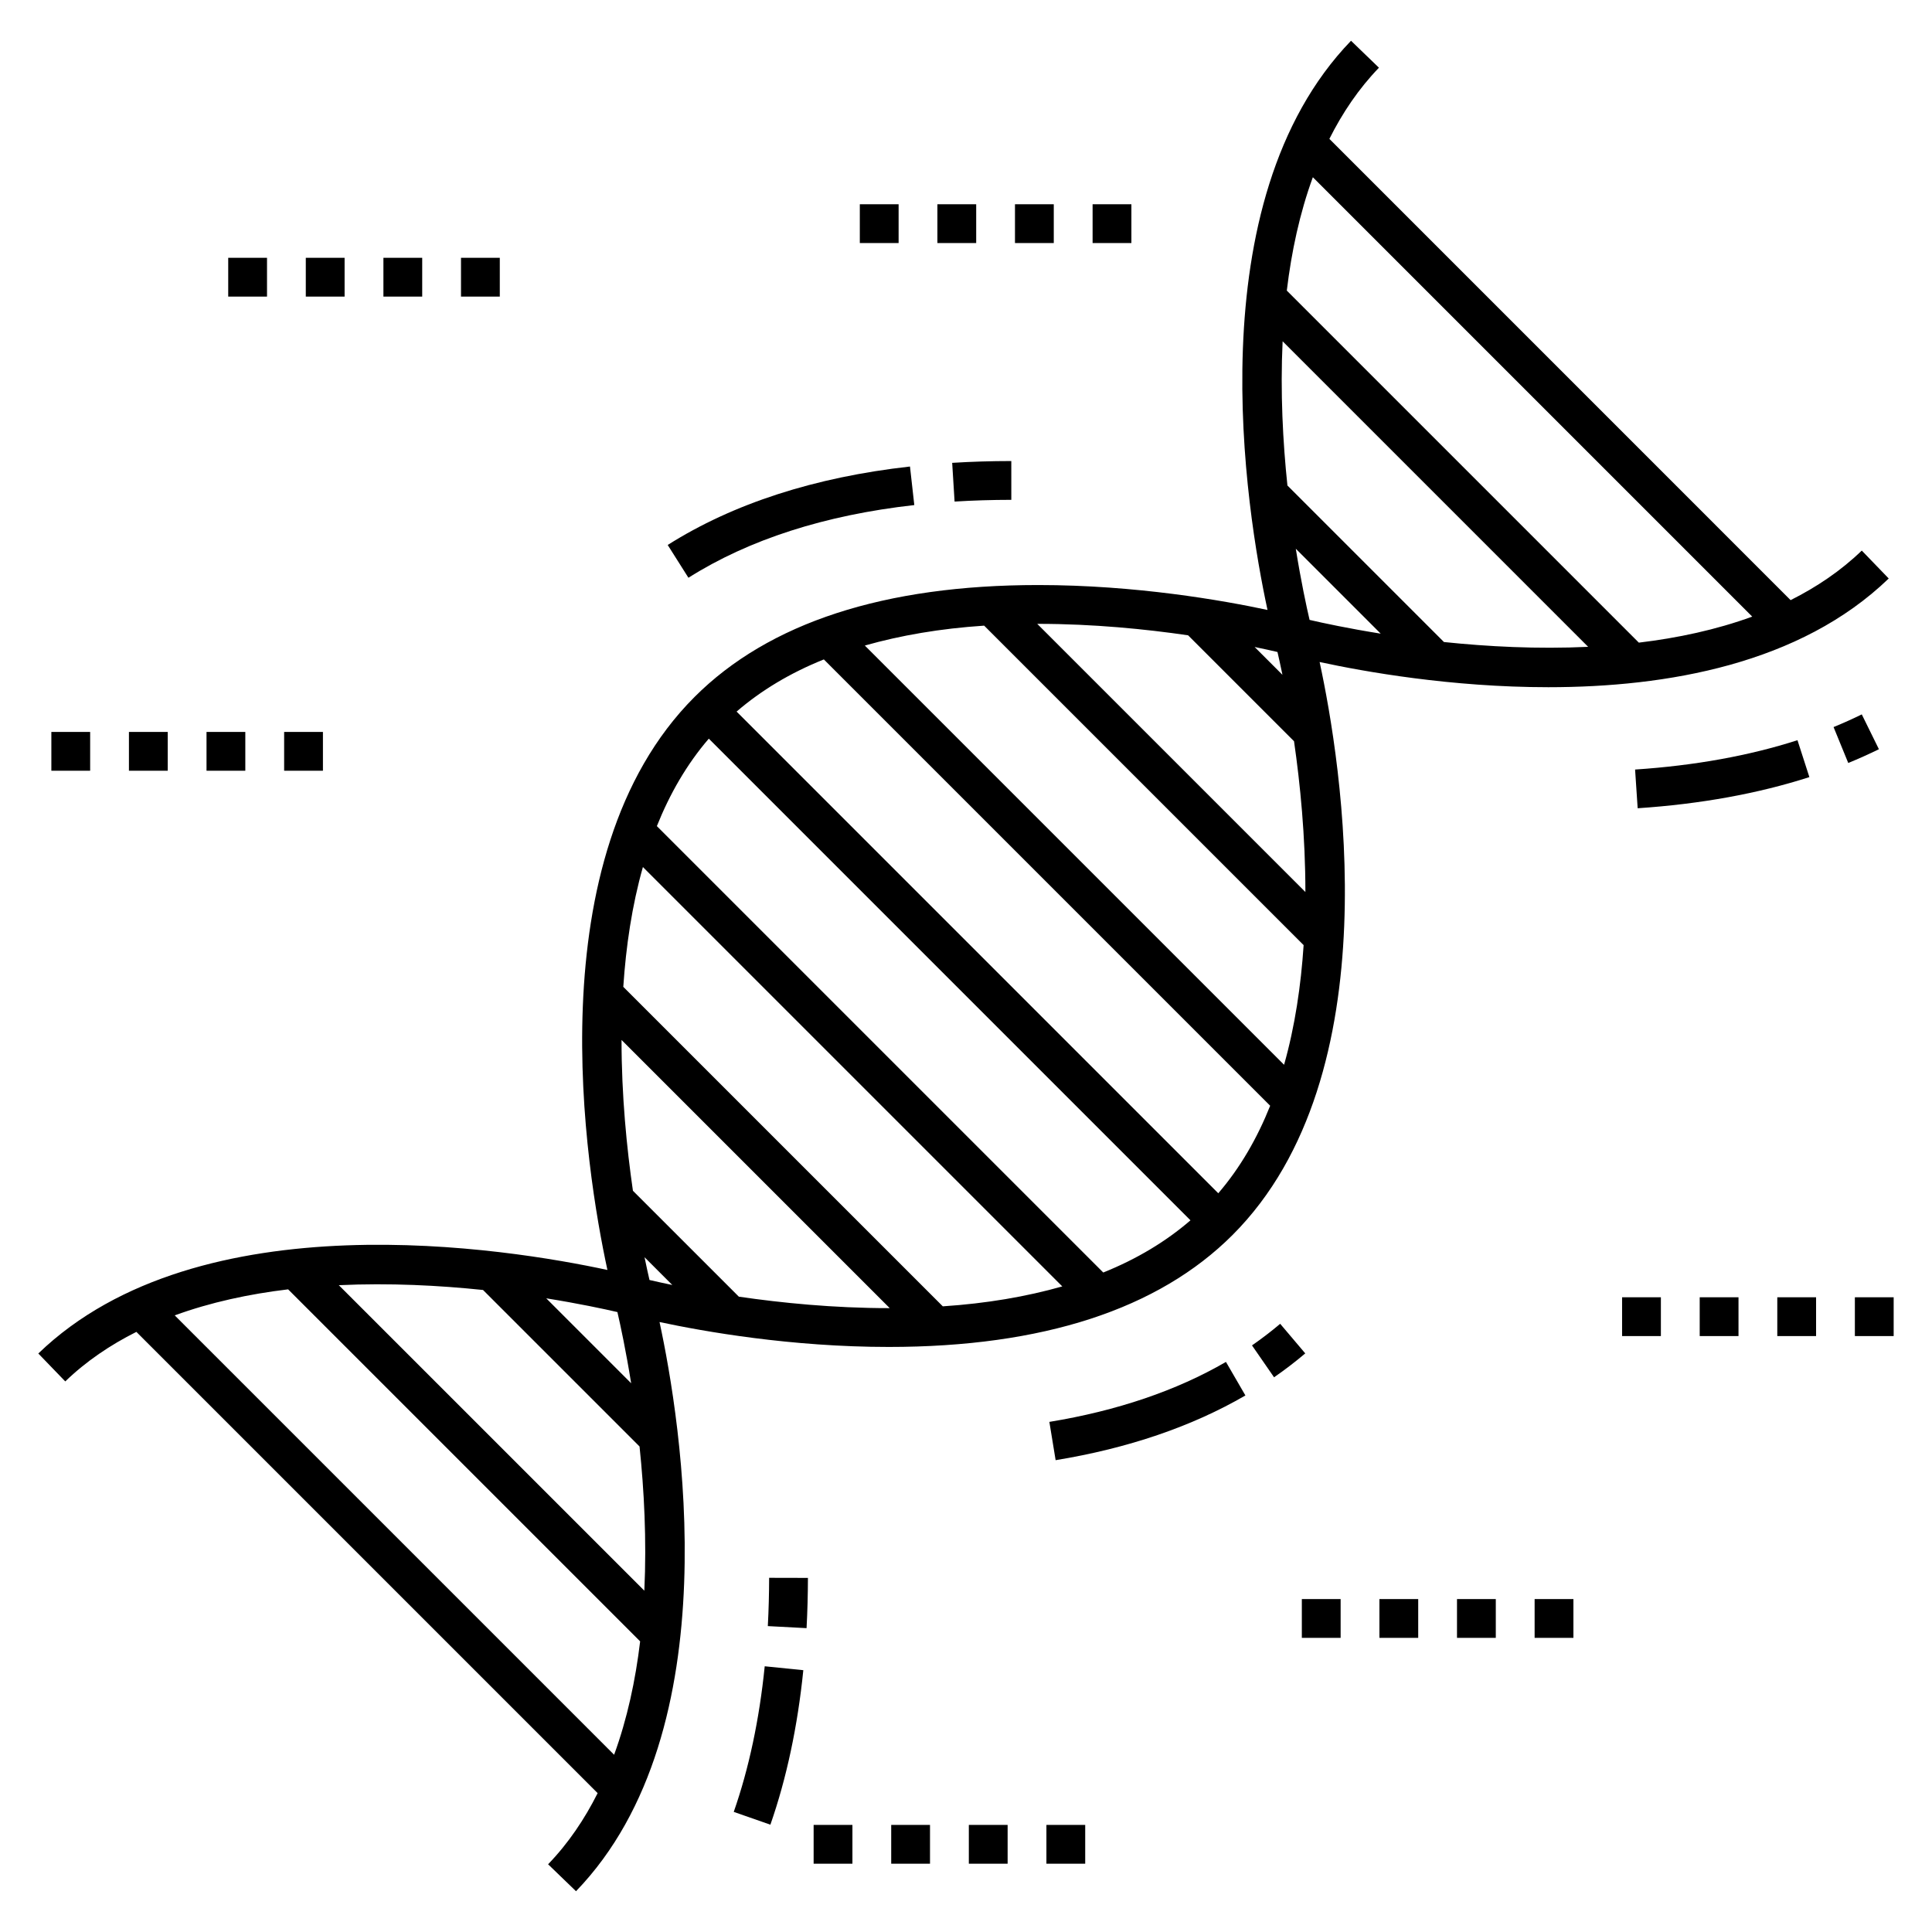 <?xml version="1.0" encoding="UTF-8"?>
<!-- Uploaded to: ICON Repo, www.svgrepo.com, Generator: ICON Repo Mixer Tools -->
<svg fill="#000000" width="800px" height="800px" version="1.1" viewBox="144 144 512 512" xmlns="http://www.w3.org/2000/svg">
 <g>
  <path d="m468.89 504.92c-13.109 7.609-28.852 12.957-46.797 15.895l1.66 10.145c19.18-3.137 36.102-8.91 50.293-17.148z"/>
  <path d="m483.26 494.82c-2.359 2-4.871 3.922-7.469 5.723l5.848 8.453c2.871-1.984 5.652-4.117 8.266-6.332z"/>
  <path d="m412.01 276.46-0.004-10.281c-5.328 0.004-10.602 0.164-15.668 0.48l0.637 10.262c4.856-0.301 9.914-0.457 15.035-0.461z"/>
  <path d="m326.44 297.11c16.027-10.129 36.168-16.609 59.859-19.262l-1.145-10.215c-25.25 2.828-46.852 9.82-64.207 20.789z"/>
  <path d="m620.35 340.16c-12.777 4.113-27.258 6.731-43.035 7.777l0.684 10.258c16.613-1.105 31.926-3.883 45.504-8.254z"/>
  <path d="m637.39 333.32c-2.449 1.207-4.945 2.324-7.477 3.359l3.891 9.52c2.75-1.125 5.461-2.344 8.125-3.648z"/>
  <path d="m338.45 624.17 9.711 3.391c4.281-12.262 7.219-26.039 8.727-40.945l-10.23-1.035c-1.426 14.102-4.188 27.086-8.207 38.59z"/>
  <path d="m358.11 562.16-10.281-0.023c-0.012 4.203-0.121 8.48-0.348 12.797l10.266 0.543c0.238-4.492 0.352-8.941 0.363-13.316z"/>
  <path d="m180.14 496.96 122.24 122.24c-3.469 6.91-7.769 13.297-13.129 18.852l7.398 7.141c41.238-42.73 27.797-124.59 22.133-150.84 11.77 2.516 34.844 6.602 60.758 6.602 40.762 0 71.406-9.98 91.09-29.664 42.426-42.426 28.805-125.37 23.082-151.85 11.824 2.555 34.879 6.676 60.625 6.676 31.402-0.004 66.715-6.148 90.195-28.809l-7.141-7.398c-5.559 5.363-11.949 9.664-18.863 13.133l-122.23-122.24c3.469-6.91 7.773-13.301 13.137-18.859l-7.398-7.141c-41.238 42.73-27.801 124.59-22.133 150.84-11.77-2.516-34.844-6.602-60.758-6.602-40.762 0-71.406 9.98-91.09 29.664-42.426 42.426-28.805 125.36-23.082 151.85-26.277-5.668-108.1-19.09-150.82 22.137l7.141 7.398c5.547-5.359 11.938-9.66 18.848-13.129zm10.164-4.371c9.535-3.481 19.742-5.664 30.051-6.898l93.289 93.289c-1.23 10.309-3.418 20.516-6.898 30.051zm120.96 17.988-22.508-22.508c8.633 1.383 15.293 2.816 18.863 3.644 0.828 3.57 2.258 10.23 3.644 18.863zm3.543-33.402 7.359 7.359c-2.492-0.516-4.551-0.977-6.043-1.324-0.348-1.492-0.805-3.551-1.316-6.035zm24.996 10.457-28.07-28.066c-1.637-11.281-3.023-25.219-3.019-39.969l71.062 71.062c-0.086 0-0.16 0.008-0.246 0.008-14.629 0-28.488-1.395-39.727-3.035zm-30.625-82.109c0.711-10.699 2.293-21.504 5.199-31.75l111.14 111.14c-9.496 2.699-20.004 4.512-31.664 5.281zm171.43 31.512c-3.391 8.492-7.883 16.371-13.754 23.191l-127.65-127.65c6.512-5.617 14.211-10.242 23.121-13.824zm-107.42-121.96c9.484-2.695 19.977-4.504 31.621-5.273l84.664 84.664c-0.707 10.688-2.285 21.48-5.18 31.711zm110.67 7.754-7.371-7.371c2.496 0.516 4.559 0.977 6.055 1.328 0.348 1.492 0.805 3.555 1.316 6.043zm3.539-33.41 22.504 22.504c-8.633-1.383-15.285-2.812-18.852-3.644-0.832-3.566-2.266-10.223-3.652-18.859zm39.262 24.723-41.48-41.48c-1.211-11.543-1.91-24.719-1.273-38.215l80.969 80.969c-13.496 0.637-26.676-0.066-38.215-1.273zm81.699-6.731c-9.535 3.481-19.742 5.664-30.051 6.894l-93.293-93.293c1.234-10.305 3.418-20.512 6.902-30.043zm-149.5 4.953 28.07 28.07c1.633 11.281 3.016 25.211 3.012 39.957l-71.055-71.055c0.09 0 0.168-0.008 0.254-0.008 14.625 0 28.48 1.395 39.719 3.035zm-127.02 27.383 127.65 127.65c-6.512 5.621-14.207 10.25-23.113 13.832l-118.3-118.3c3.394-8.484 7.891-16.359 13.766-23.18zm-59.832 146.11 41.477 41.477c1.207 11.543 1.906 24.719 1.27 38.215l-80.965-80.961c13.496-0.637 26.676 0.062 38.219 1.27z"/>
  <path d="m219.3 337.97h10.281v10.281h-10.281z"/>
  <path d="m198.73 337.97h10.281v10.281h-10.281z"/>
  <path d="m157.61 337.97h10.281v10.281h-10.281z"/>
  <path d="m178.17 337.97h10.281v10.281h-10.281z"/>
  <path d="m225.04 212.32h10.281v10.281h-10.281z"/>
  <path d="m266.17 212.32h10.281v10.281h-10.281z"/>
  <path d="m204.48 212.32h10.281v10.281h-10.281z"/>
  <path d="m245.61 212.32h10.281v10.281h-10.281z"/>
  <path d="m371.86 198.13h10.281v10.281h-10.281z"/>
  <path d="m392.42 198.13h10.281v10.281h-10.281z"/>
  <path d="m433.55 198.13h10.281v10.281h-10.281z"/>
  <path d="m412.98 198.13h10.281v10.281h-10.281z"/>
  <path d="m380.18 627.62h10.281v10.281h-10.281z"/>
  <path d="m421.31 627.62h10.281v10.281h-10.281z"/>
  <path d="m400.75 627.62h10.281v10.281h-10.281z"/>
  <path d="m359.62 627.62h10.281v10.281h-10.281z"/>
  <path d="m489 567.77h10.281v10.281h-10.281z"/>
  <path d="m509.56 567.77h10.281v10.281h-10.281z"/>
  <path d="m530.12 567.77h10.281v10.281h-10.281z"/>
  <path d="m550.69 567.77h10.281v10.281h-10.281z"/>
  <path d="m594.44 487.79h10.281v10.281h-10.281z"/>
  <path d="m615 487.79h10.281v10.281h-10.281z"/>
  <path d="m635.56 487.79h10.281v10.281h-10.281z"/>
  <path d="m573.87 487.79h10.281v10.281h-10.281z"/>
 </g>
</svg>